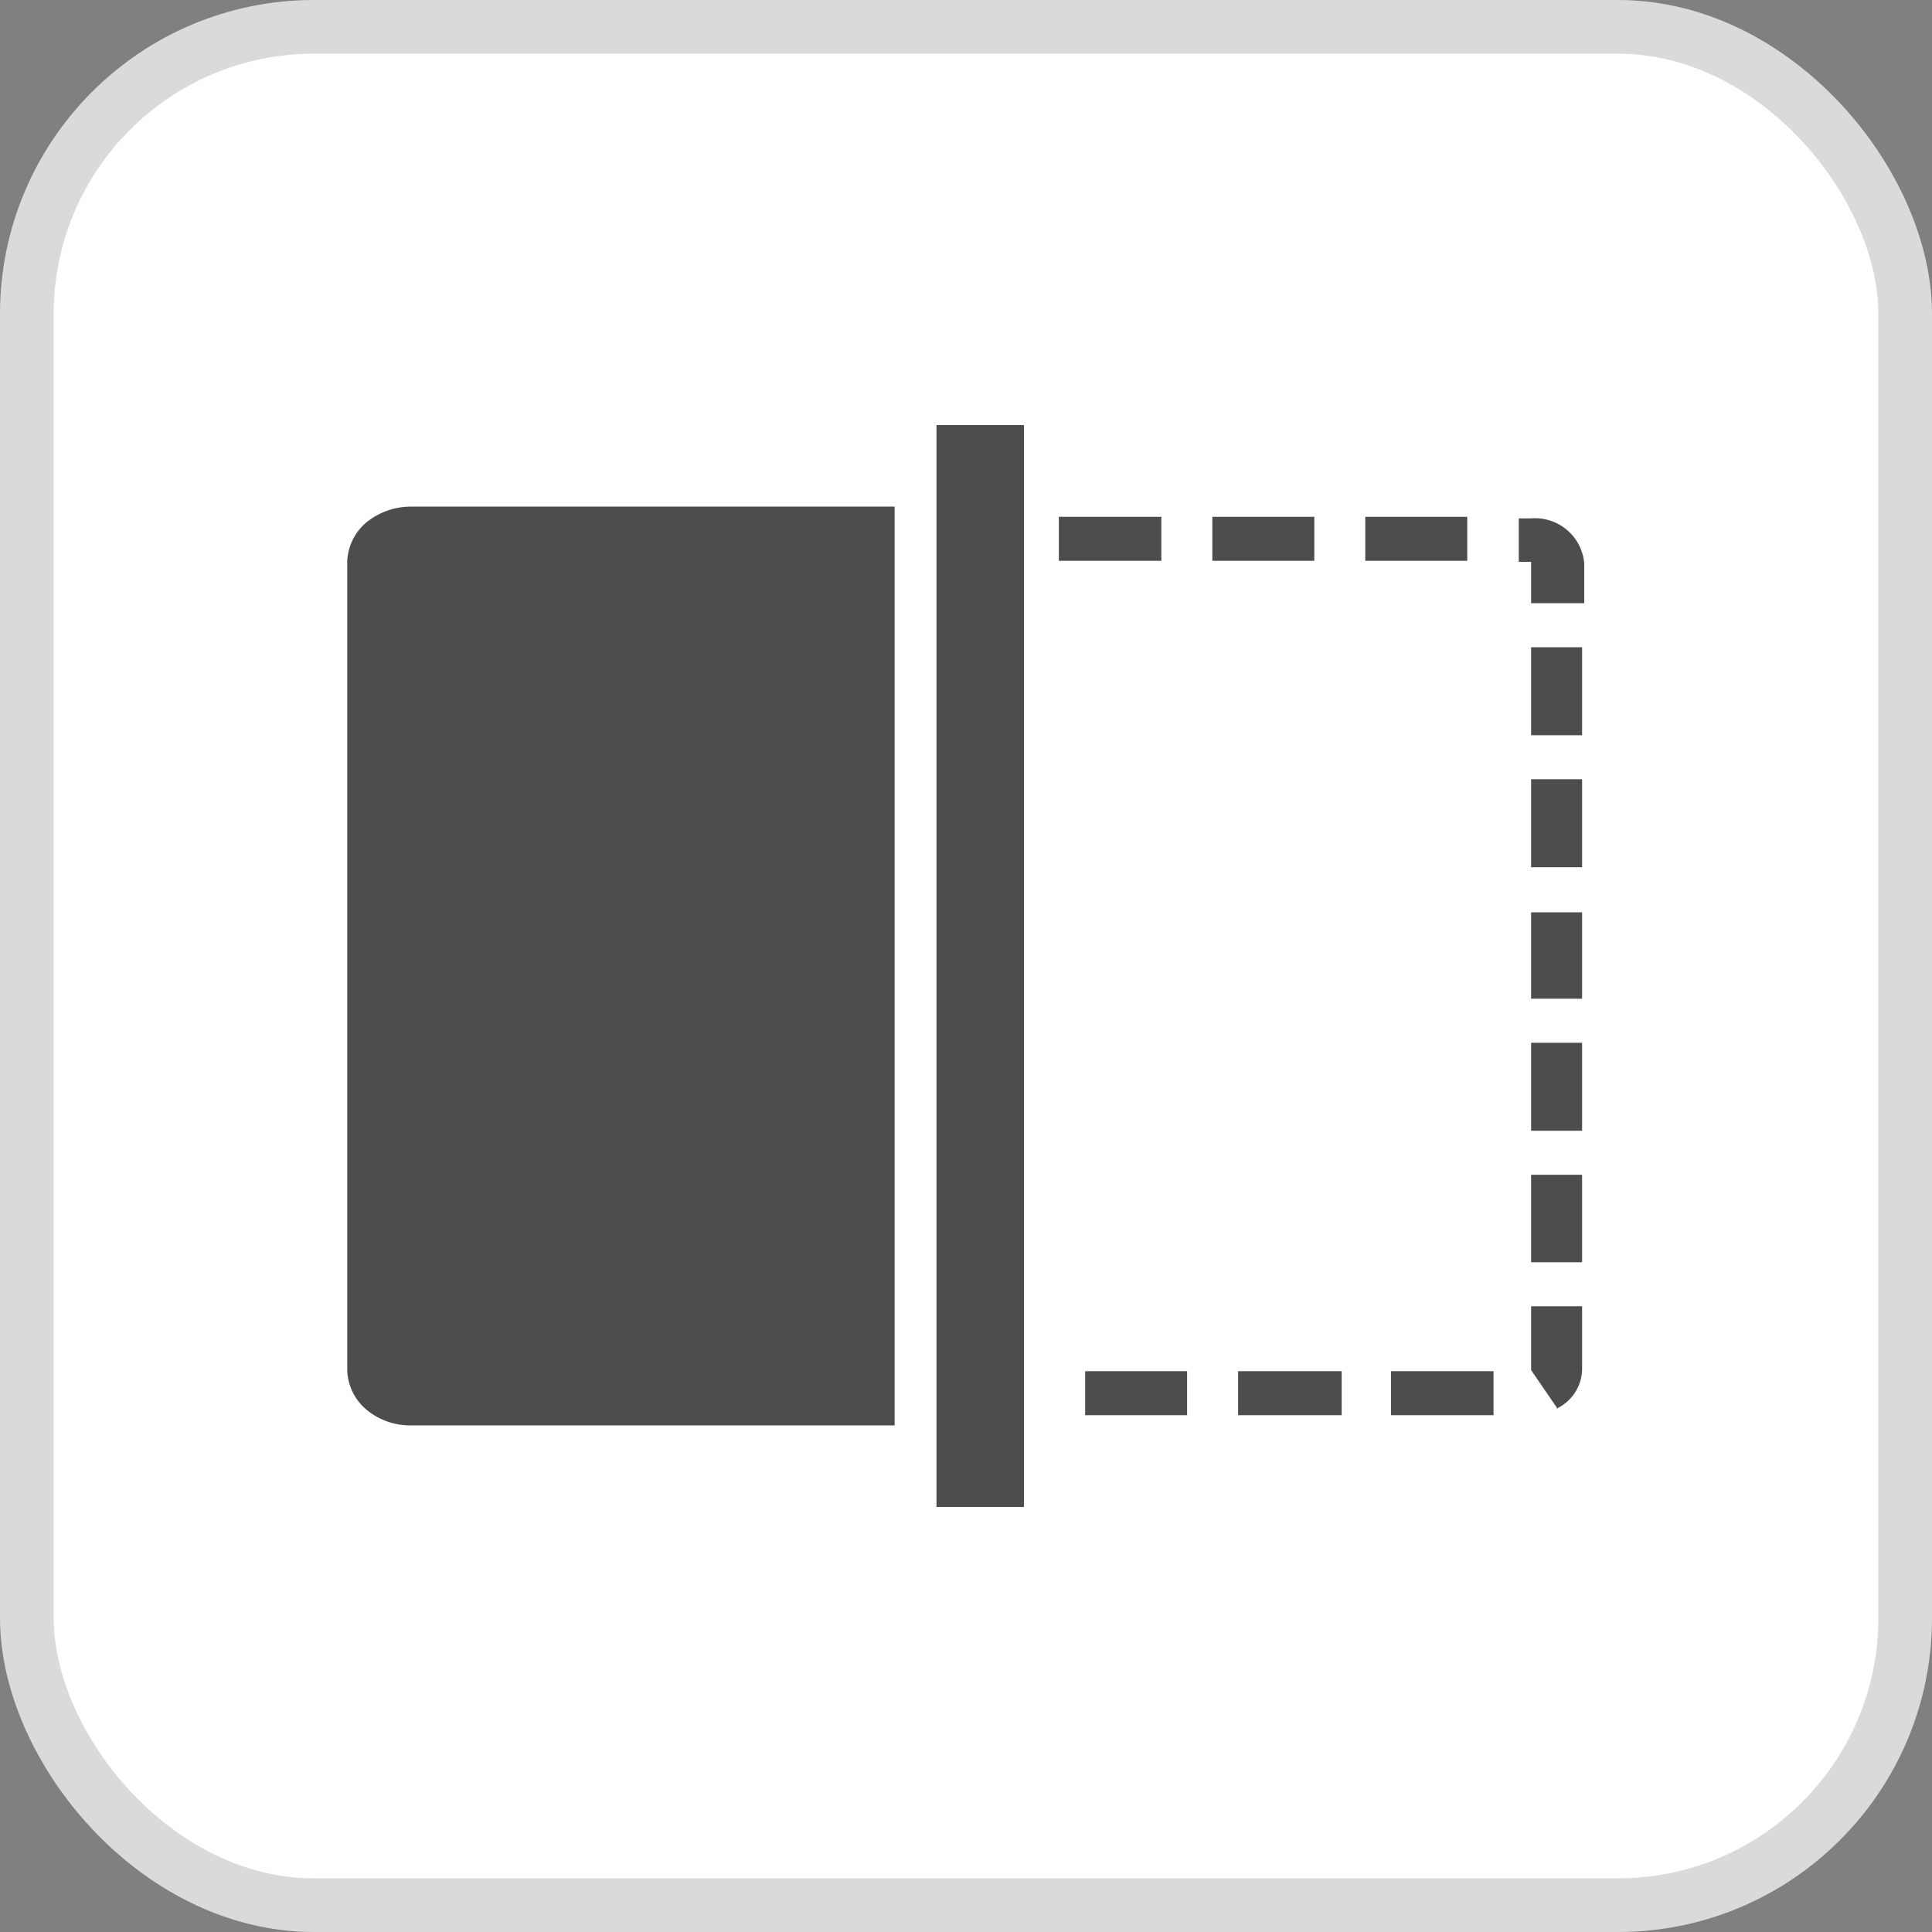 <svg xmlns="http://www.w3.org/2000/svg" width="36" height="36" viewBox="0 0 36 36">
  <rect x="0" y="0" width="36" height="36" fill="#808080" stroke="none"/>
  <defs>
    <style>
      .a {
        fill: #fff;
        stroke: #dadada;
        stroke-miterlimit: 10;
      }

      .b, .c {
        fill: #4d4d4d;
      }

      .c {
        fill-rule: evenodd;
      }
    </style>
  </defs>
  <g>
    <rect class="a" x="0.5" y="0.5" width="35" height="35" rx="5.35"/>
    <g>
      <path class="b" d="M21.64,9.63v.82H19.73V9.63ZM20.22,26.37v-.82h1.9v.82Zm2.85,0v-.82H25v.82Zm2.85,0v-.82h1.91v.82ZM29,26.25a.83.83,0,0,0,.48-.72V24.34h-.95v1.19h0l.48.7Zm.48-2.73h-.95V21.89h.95Zm0-2.45h-.95V19.43h.95Zm0-2.46h-.95V17h.95Zm0-2.45h-.95V14.52h.95Zm0-2.46h-.95V12.06h.95Zm0-2.46h-.95v-.77H28.3V9.66h.22a.92.92,0,0,1,1,.84v.74ZM27.34,9.63v.82h-1.9V9.63Zm-2.85,0v.82h-1.9V9.63Z"/>
      <rect class="b" x="17.45" y="7.92" width="1.63" height="20.16"/>
      <path class="c" d="M16.67,25.36v1.2h-9a1.27,1.27,0,0,1-.85-.3,1,1,0,0,1-.35-.73V10.47a1,1,0,0,1,.35-.73,1.32,1.32,0,0,1,.85-.3h9v1.2Z"/>
    </g>
  </g>
</svg>
